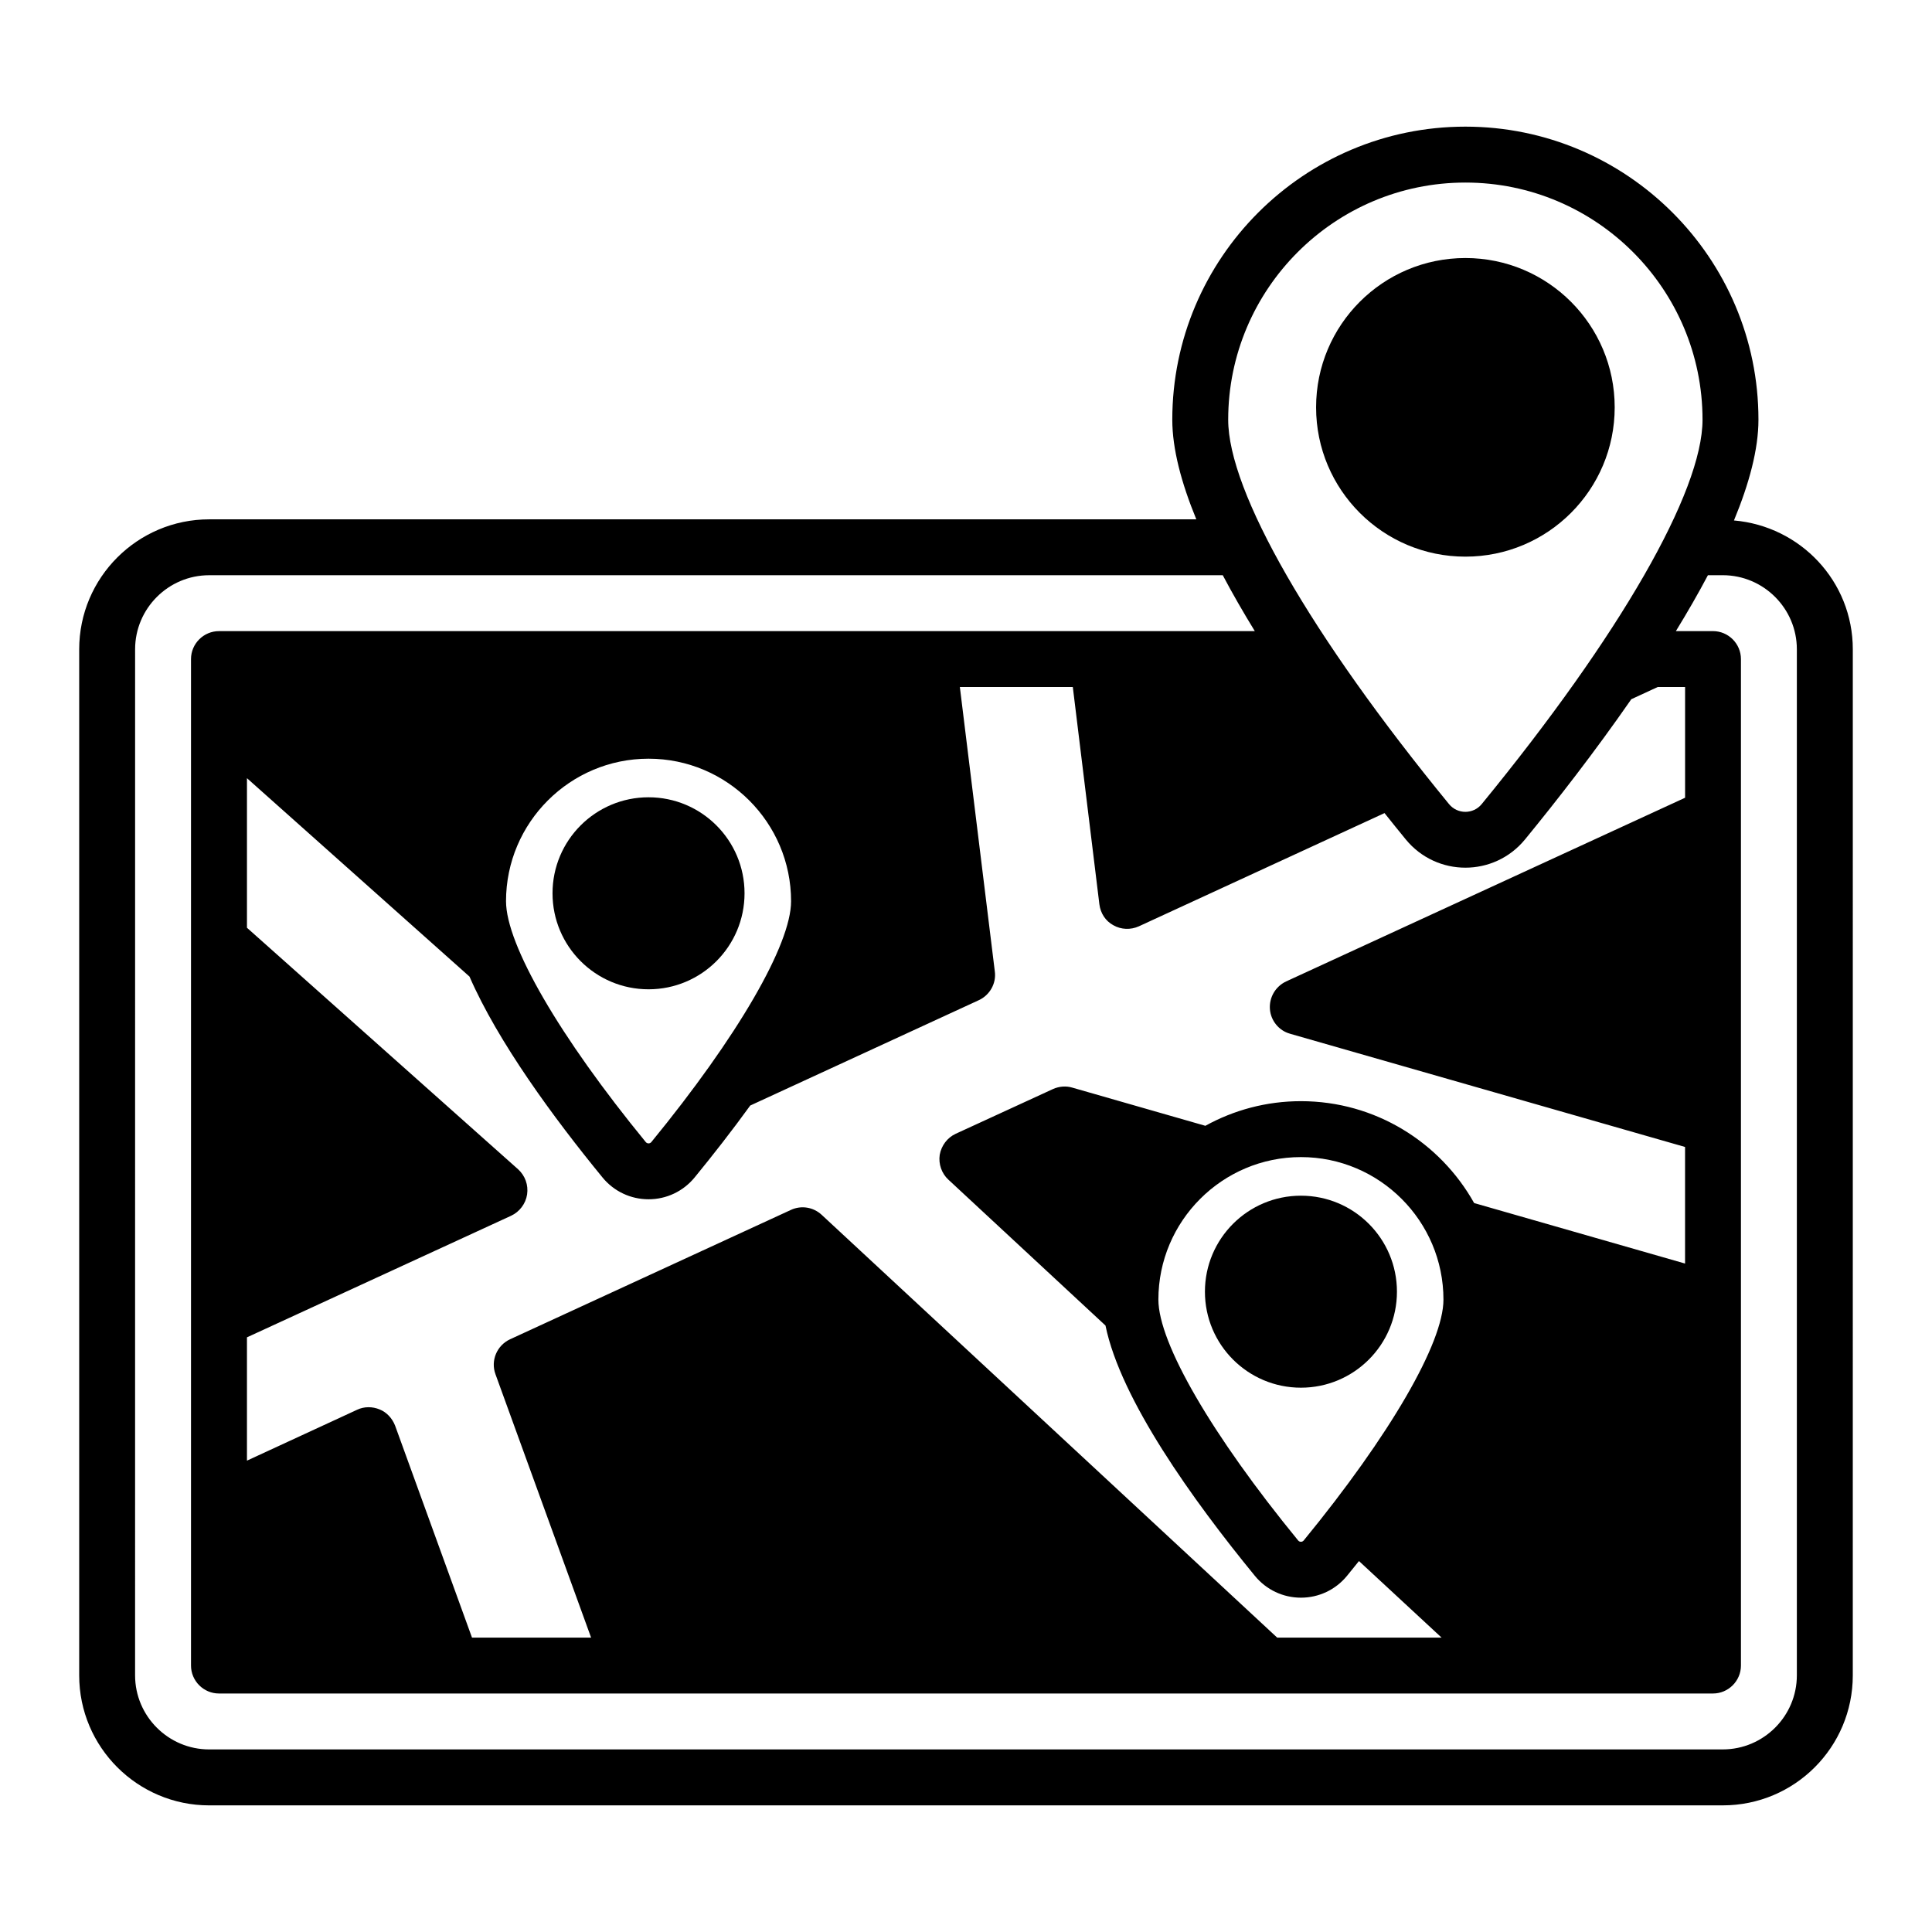 <?xml version="1.0" encoding="UTF-8"?>
<!-- Uploaded to: ICON Repo, www.iconrepo.com, Generator: ICON Repo Mixer Tools -->
<svg fill="#000000" width="800px" height="800px" version="1.1" viewBox="144 144 512 512" xmlns="http://www.w3.org/2000/svg">
 <g>
  <path d="m199.44 622.44h401.12c19.039 0 34.449-15.41 34.449-34.449l0.004-271.91c0-18.027-13.863-32.633-31.496-34.156 4.035-9.746 6.492-18.879 6.492-26.699 0-42.824-34.84-77.664-77.668-77.664s-77.672 34.84-77.672 77.664c0 7.738 2.406 16.77 6.367 26.402l-261.6 0.004c-18.965 0-34.449 15.41-34.449 34.449v271.91c0 19.043 15.484 34.453 34.449 34.453zm332.9-430.06c34.656 0 62.848 28.191 62.848 62.848 0 19.059-21.875 57.129-58.516 101.86-2.254 2.746-6.418 2.746-8.672 0-36.641-44.727-58.516-82.797-58.516-101.86 0.004-34.656 28.199-62.848 62.855-62.848zm-46.473 225.57 104.69 30.008v30.895l-55.895-16.031c-9.004-16.086-26.191-27-45.902-27-9.18 0-17.805 2.375-25.324 6.527l-35.207-10.102c-1.703-0.52-3.555-0.367-5.188 0.367l-25.781 11.855c-2.223 1.039-3.777 3.109-4.223 5.559-0.371 2.445 0.52 4.965 2.297 6.594l41.633 38.66c4 19.574 23.18 46.305 39.594 66.34 3.012 3.676 7.461 5.781 12.203 5.781 4.742 0 9.191-2.106 12.203-5.781 1.051-1.281 2.109-2.594 3.176-3.926l21.887 20.285h-43.566l-120.69-112.02c-2.223-2.074-5.41-2.59-8.152-1.332l-74.461 34.301c-3.481 1.629-5.188 5.629-3.852 9.262l25.34 69.793h-31.562l-20.375-56.16c-0.742-1.926-2.223-3.555-4.074-4.297-1.926-0.812-4.148-0.812-6 0.074l-29.191 13.484v-32.676l70.016-32.227c2.223-1.039 3.852-3.188 4.223-5.633 0.371-2.519-0.52-4.965-2.371-6.668l-71.867-64.016v-39.641l58.973 52.578c7.578 17.371 22.273 37.398 35.25 53.238 3.012 3.676 7.461 5.781 12.207 5.781 4.742 0 9.191-2.106 12.203-5.781 4.824-5.891 9.887-12.363 14.738-19.062l60.594-27.926c2.891-1.336 4.668-4.445 4.223-7.633l-9.262-75.348h29.934l7.039 57.566c0.297 2.371 1.629 4.445 3.703 5.559 2.074 1.188 4.594 1.258 6.742 0.297l65.121-30.016c1.945 2.441 3.852 4.809 5.637 6.984 8.188 9.988 23.418 9.969 31.594 0 8.227-10.039 18.43-23.113 28.168-37.16l6.992-3.231h7.262v29.34l-105.73 48.68c-2.816 1.332-4.519 4.223-4.297 7.332 0.223 3.043 2.371 5.711 5.332 6.523zm40.664 70.465c0 11.484-14.188 35.941-37.031 63.82-0.391 0.473-1.094 0.473-1.484 0-22.844-27.879-37.031-52.332-37.031-63.82 0-20.828 16.945-37.773 37.773-37.773 20.828 0 37.773 16.945 37.773 37.773zm-248.43-105.58c0-20.828 16.945-37.773 37.773-37.773s37.77 16.945 37.77 37.773c0 11.488-14.188 35.941-37.027 63.82-0.395 0.477-1.102 0.469-1.488 0-22.84-27.879-37.027-52.332-37.027-63.82zm-98.297-66.762c0-10.816 8.816-19.633 19.633-19.633h268.61c2.59 4.906 5.457 9.867 8.492 14.816h-274.51c-4.074 0-7.41 3.336-7.41 7.41v266.72c0 4.074 3.332 7.41 7.41 7.41h395.93c4.074 0 7.41-3.336 7.41-7.41v-96.684-170.04c0-4.074-3.332-7.41-7.41-7.41h-9.832c3.035-4.949 5.902-9.914 8.492-14.816h3.934c10.816 0 19.633 8.816 19.633 19.633v271.91c0 10.816-8.816 19.633-19.633 19.633l-401.12 0.004c-10.816 0-19.633-8.816-19.633-19.633z"/>
  <path d="m571.91 251.95c0-21.855-17.715-39.57-39.566-39.57-21.852 0-39.566 17.715-39.566 39.57 0 21.852 17.715 39.566 39.566 39.566 21.852 0 39.566-17.715 39.566-39.566z"/>
  <path d="m341.31 380.73c0 14.051-11.391 25.445-25.441 25.445-14.055 0-25.445-11.395-25.445-25.445s11.391-25.441 25.445-25.441c14.051 0 25.441 11.391 25.441 25.441"/>
  <path d="m488.76 460.87c-14.051 0-25.441 11.387-25.441 25.441 0 14.051 11.391 25.441 25.441 25.441 14.055 0 25.445-11.391 25.445-25.441 0-14.055-11.391-25.441-25.445-25.441z"/>
 </g>
</svg>